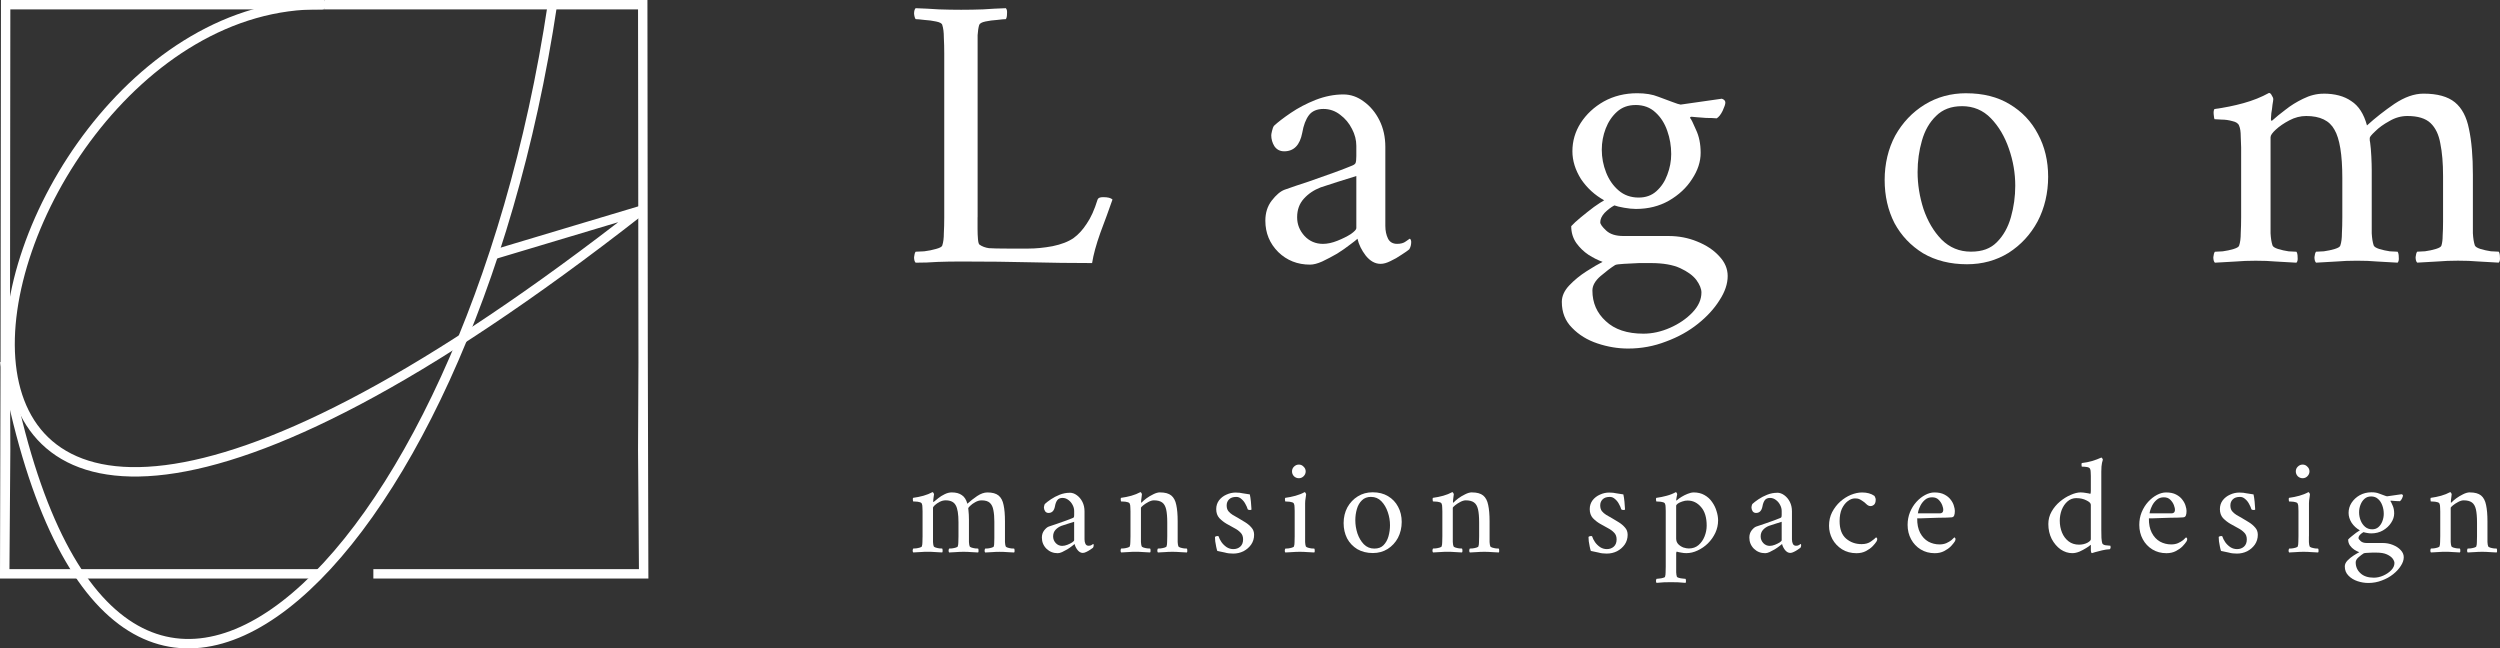 <?xml version="1.0" encoding="UTF-8"?>
<svg id="_レイヤー_2" data-name="レイヤー 2" xmlns="http://www.w3.org/2000/svg" viewBox="0 0 931.22 241.5">
  <rect x="0" y="0" width="931.22" height="241.5" fill="#333333" stroke="none"/>
  <defs>
    <style>
      .cls-1, .cls-2 {
        fill: #fff;
      }

      .cls-2 {
        fill-rule: evenodd;
      }
    </style>
  </defs>
  <g id="_レイヤー_1-2" data-name="レイヤー 1">
    <g>
      <polygon class="cls-1" points=".36 0 .21 131.17 0 213.74 0 213.75 0 215.5 118.76 215.5 118.76 212 3.52 212 3.85 167.55 3.71 135.15 3.85 3.5 120.76 3.5 120.76 0 .36 0"/>
      <polygon class="cls-1" points="120.76 0 120.76 3.5 237.66 3.5 237.81 135.15 237.66 167.55 238 212 139.07 212 139.07 215.5 241.52 215.5 241.51 213.75 241.51 213.74 241.3 131.17 241.16 0 120.76 0"/>
      <path class="cls-2" d="M44.21,232.48C25.22,218.26,9.59,186.84,.04,134.92l3.44-.63c9.51,51.75,24.95,82.01,42.83,95.4,8.88,6.65,18.38,9.15,28.2,8.08,9.87-1.08,20.19-5.79,30.59-13.83,20.82-16.09,41.61-45.23,59.18-83.68,17.56-38.41,31.85-85.98,39.75-138.75l3.46,.52c-7.95,53.07-22.32,100.95-40.03,139.69-17.69,38.7-38.77,68.42-60.22,85-10.74,8.3-21.65,13.37-32.34,14.54-10.74,1.18-21.12-1.6-30.68-8.76"/>
      <path class="cls-2" d="M32.73,48.04C53.97,20.54,84.77-.54,119.84,.01c.97,.01,1.74,.81,1.72,1.78-.01,.97-.81,1.74-1.78,1.72-33.57-.53-63.44,19.68-84.28,46.67C14.65,77.19,3.14,110.59,5.92,135.85c1.39,12.58,6.29,23.01,15.19,29.74,8.9,6.74,22.09,10,40.46,7.66,35.72-4.54,90.32-30.14,168.71-90.49l-45.04,13.5c-.93,.28-1.9-.25-2.18-1.17-.28-.93,.25-1.9,1.17-2.18l54.02-16.19,1.58,3.05c-82.46,64.55-140,92.15-177.82,96.96-18.96,2.41-33.16-.88-43.01-8.34-9.86-7.46-15.1-18.89-16.56-32.15C-.47,109.8,11.51,75.52,32.73,48.04"/>
      <path class="cls-1" d="M865.46,34.88c4.28,0,7.74,.93,10.37,2.78,2.73,1.75,4.68,4.77,5.84,9.06,3.11-2.83,6.52-5.5,10.23-8.04,3.8-2.53,7.4-3.8,10.81-3.8,5.16,0,9.06,1.07,11.69,3.21,2.63,2.14,4.38,5.46,5.26,9.93,.97,4.48,1.46,10.18,1.46,17.09v21.77c.1,1.85,.34,3.36,.73,4.53,.19,.49,.88,.93,2.04,1.31,1.27,.39,2.58,.68,3.94,.88,1.36,.1,2.34,.15,2.92,.15,.29,.39,.44,1.07,.44,2.04,.1,.97-.05,1.66-.44,2.04-2.92-.2-5.51-.34-7.74-.44-2.14-.2-4.63-.29-7.45-.29s-5.21,.1-7.45,.29c-2.24,.1-4.82,.24-7.74,.44-.39-.39-.59-1.07-.59-2.04,.1-.97,.29-1.66,.59-2.04,.58,0,1.56-.05,2.92-.15,1.46-.2,2.82-.49,4.09-.88,1.27-.39,1.95-.83,2.04-1.31,.29-.97,.44-2.19,.44-3.65,.1-1.56,.15-3.26,.15-5.11v-17.09c0-4.77-.34-8.81-1.02-12.12-.58-3.31-1.8-5.84-3.65-7.6-1.85-1.75-4.72-2.63-8.62-2.63-2.34,0-4.58,.63-6.72,1.9-2.15,1.17-3.9,2.43-5.26,3.8-1.36,1.26-2.04,2.1-2.04,2.48v.88c.1,.39,.15,.68,.15,.88,.19,1.36,.34,3.07,.44,5.11,.1,2.04,.15,3.75,.15,5.11v23.52c.1,1.85,.34,3.36,.73,4.53,.19,.49,.88,.93,2.04,1.31,1.27,.39,2.58,.68,3.94,.88,1.36,.1,2.34,.15,2.92,.15,.29,.39,.44,1.07,.44,2.04,.1,.97-.05,1.66-.44,2.04-2.92-.2-5.5-.34-7.74-.44-2.14-.2-4.63-.29-7.45-.29s-5.21,.1-7.45,.29c-2.24,.1-4.82,.24-7.74,.44-.39-.39-.59-1.07-.59-2.04,.1-.97,.29-1.66,.59-2.04,.58,0,1.56-.05,2.92-.15,1.46-.2,2.82-.49,4.09-.88,1.27-.39,1.95-.83,2.05-1.31,.39-1.17,.58-2.68,.58-4.53,.1-1.85,.15-3.85,.15-5.99v-14.61c0-8.67-.98-14.66-2.92-17.97-1.85-3.41-5.36-5.11-10.52-5.11-2.15,0-4.24,.53-6.28,1.61-2.04,1.07-3.75,2.24-5.11,3.51-1.27,1.17-1.9,2.09-1.9,2.78v35.79c.1,1.85,.34,3.36,.73,4.53,.19,.49,.88,.93,2.05,1.31,1.26,.39,2.58,.68,3.94,.88,1.36,.1,2.34,.15,2.92,.15,.29,.39,.44,1.07,.44,2.04,.1,.97-.05,1.66-.44,2.04-2.92-.2-5.51-.34-7.74-.44-2.14-.2-4.63-.29-7.45-.29s-5.21,.1-7.45,.29c-2.24,.1-4.82,.24-7.74,.44-.39-.39-.58-1.07-.58-2.04,.1-.97,.29-1.66,.58-2.04,.58,0,1.56-.05,2.92-.15,1.46-.2,2.82-.49,4.09-.88,1.27-.39,1.95-.83,2.04-1.31,.39-1.17,.58-2.68,.58-4.53,.1-1.85,.15-3.85,.15-5.99v-26c0-.97-.05-2.34-.15-4.09,0-1.75-.2-3.07-.58-3.94-.29-.88-1.12-1.46-2.48-1.75-1.36-.39-2.73-.58-4.09-.58-1.36-.1-2.24-.15-2.63-.15-.1-.2-.2-.78-.29-1.75-.1-.97,0-1.66,.29-2.04,3.7-.49,7.3-1.22,10.81-2.19,3.51-.97,6.67-2.24,9.49-3.8,.39,0,.73,.29,1.02,.88,.39,.58,.58,1.07,.58,1.46,0,.29-.1,.97-.29,2.04-.1,1.07-.24,2.14-.44,3.21-.1,1.07-.15,1.8-.15,2.19s.1,.58,.29,.58c.1,0,.24-.1,.44-.29,1.17-1.07,2.73-2.34,4.67-3.8,1.95-1.56,4.14-2.92,6.57-4.09,2.53-1.26,5.06-1.9,7.6-1.9"/>
      <path class="cls-1" d="M732.38,34.74c6.33,0,11.74,1.37,16.21,4.09,4.58,2.73,8.08,6.43,10.52,11.1,2.53,4.67,3.8,9.98,3.8,15.92s-1.32,11.69-3.94,16.65c-2.63,4.87-6.23,8.76-10.81,11.69-4.58,2.82-9.74,4.24-15.48,4.24-6.23,0-11.69-1.36-16.36-4.09-4.58-2.82-8.13-6.57-10.66-11.25-2.43-4.77-3.65-10.13-3.65-16.07s1.32-11.64,3.94-16.51c2.73-4.87,6.38-8.71,10.96-11.54,4.58-2.82,9.74-4.24,15.49-4.24m-1.61,4.82c-3.99,0-7.21,1.22-9.64,3.65-2.43,2.34-4.19,5.4-5.26,9.2-1.07,3.7-1.61,7.6-1.61,11.69,0,4.58,.73,9.16,2.19,13.73,1.56,4.58,3.8,8.38,6.72,11.39,3.02,3.02,6.67,4.53,10.96,4.53s7.3-1.17,9.64-3.51c2.44-2.43,4.19-5.55,5.26-9.35,1.07-3.8,1.61-7.69,1.61-11.69,0-4.67-.78-9.25-2.34-13.73-1.56-4.57-3.8-8.37-6.72-11.39-2.92-3.02-6.52-4.53-10.81-4.53"/>
      <path class="cls-1" d="M621.49,87.91c3.8,0,7.35,.68,10.66,2.04,3.41,1.37,6.13,3.17,8.18,5.41,2.14,2.24,3.21,4.72,3.21,7.45,0,2.92-1.02,5.94-3.07,9.06-1.95,3.12-4.62,6.04-8.03,8.76-3.41,2.73-7.35,4.92-11.83,6.57-4.48,1.75-9.2,2.63-14.17,2.63-3.8,0-7.6-.63-11.39-1.9-3.8-1.26-6.96-3.21-9.49-5.84-2.53-2.53-3.8-5.74-3.8-9.64,0-2.14,.93-4.19,2.77-6.14,1.85-1.95,3.99-3.7,6.43-5.26,2.43-1.56,4.43-2.73,5.99-3.51-1.66-.58-3.41-1.46-5.26-2.63-1.75-1.17-3.26-2.63-4.53-4.38-1.27-1.85-1.9-3.94-1.9-6.28,.88-.97,2.09-2.09,3.65-3.36,1.66-1.36,3.26-2.63,4.82-3.8,1.66-1.17,2.92-1.99,3.8-2.48-3.51-1.95-6.38-4.58-8.62-7.89-2.14-3.41-3.21-6.87-3.21-10.37,0-3.8,1.02-7.3,3.07-10.52,2.14-3.31,5.02-5.99,8.62-8.03,3.7-2.04,7.84-3.07,12.42-3.07,3.12,0,5.75,.44,7.89,1.31,2.14,.78,3.85,1.41,5.11,1.9,1.36,.49,2.04,.73,2.04,.73,.1,0,.49,.1,1.17,.29l15.34-2.19c.88,.29,1.31,.78,1.31,1.46,0,.58-.34,1.61-1.02,3.07-.68,1.37-1.41,2.29-2.19,2.78-1.17-.1-2.48-.15-3.94-.15-1.46-.1-2.73-.19-3.8-.29-1.07-.1-1.61-.15-1.61-.15-.39,0-.58,.15-.58,.44,.39,.39,1.12,1.85,2.19,4.38,1.17,2.44,1.75,5.31,1.75,8.62s-1.07,6.57-3.21,9.79c-2.04,3.21-4.92,5.89-8.62,8.04-3.6,2.04-7.69,3.07-12.27,3.07-1.27,0-2.73-.15-4.38-.44-1.66-.29-2.87-.58-3.65-.88-1.27,.68-2.48,1.61-3.65,2.78-1.07,1.17-1.61,2.34-1.61,3.51,0,.68,.73,1.71,2.19,3.07,1.46,1.37,3.6,2.04,6.43,2.04h16.8Zm-6.57,10.08h-4.38c-1.95,.1-3.85,.2-5.7,.29-1.75,.1-2.83,.24-3.21,.44-1.56,.98-3.36,2.34-5.41,4.09-2.04,1.75-3.07,3.56-3.07,5.41,0,4.58,1.66,8.38,4.97,11.39,3.31,3.12,7.99,4.68,14.02,4.68,3.31,0,6.62-.73,9.93-2.19,3.31-1.46,6.09-3.36,8.33-5.7,2.24-2.34,3.36-4.82,3.36-7.45,0-1.36-.63-2.92-1.9-4.68-1.26-1.65-3.26-3.11-5.99-4.38-2.73-1.26-6.38-1.9-10.96-1.9m-5.7-58.87c-2.73,0-5.02,.83-6.87,2.48-1.85,1.66-3.26,3.75-4.24,6.28-.97,2.53-1.46,5.16-1.46,7.89,0,2.92,.54,5.75,1.61,8.47,1.07,2.73,2.63,4.97,4.68,6.72,2.04,1.75,4.53,2.63,7.45,2.63,2.63,0,4.82-.78,6.57-2.34,1.85-1.65,3.21-3.7,4.09-6.13,.97-2.53,1.46-5.11,1.46-7.74,0-3.02-.49-5.89-1.46-8.62-.97-2.82-2.43-5.11-4.38-6.87-1.95-1.85-4.43-2.78-7.45-2.78"/>
      <path class="cls-1" d="M500.39,35.18c2.73,0,5.26,.88,7.6,2.63,2.43,1.75,4.38,4.09,5.84,7.01,1.46,2.92,2.19,6.24,2.19,9.93v29.36c0,1.85,.34,3.46,1.02,4.82,.68,1.27,1.8,1.9,3.36,1.9,1.37,0,2.43-.29,3.21-.88,.78-.59,1.26-.92,1.46-1.02,.2,0,.34,.15,.44,.44,.1,.29,.15,.54,.15,.73,0,1.07-.24,2-.73,2.78-.58,.49-1.56,1.17-2.92,2.04-1.26,.88-2.63,1.66-4.09,2.34-1.36,.68-2.58,1.02-3.65,1.02-2.05,0-3.9-1.02-5.55-3.07-1.56-2.04-2.58-4.14-3.07-6.28-.39,.39-1.32,1.12-2.77,2.19-1.36,1.07-2.97,2.19-4.82,3.36-1.85,1.07-3.7,2.04-5.55,2.92-1.75,.78-3.26,1.17-4.53,1.17-4.67,0-8.62-1.56-11.83-4.67-3.21-3.21-4.82-7.11-4.82-11.69,0-2.92,.78-5.4,2.34-7.45,1.66-2.14,3.26-3.51,4.82-4.09,2.73-.97,5.75-2,9.06-3.07,3.41-1.17,6.57-2.29,9.49-3.36,2.92-1.07,5.06-1.9,6.43-2.48,.78-.29,1.27-.63,1.46-1.02,.19-.49,.29-1.36,.29-2.63v-3.8c0-2.14-.54-4.24-1.61-6.28-1.07-2.14-2.53-3.89-4.38-5.26-1.85-1.46-3.95-2.19-6.28-2.19s-4.24,.78-5.4,2.34c-1.17,1.56-2,3.75-2.48,6.57-.88,4.58-3.12,6.87-6.72,6.87-1.56,0-2.78-.63-3.65-1.9-.78-1.26-1.17-2.63-1.17-4.09,0-.29,.1-.83,.29-1.61,.2-.88,.44-1.51,.73-1.9,1.46-1.36,3.55-2.97,6.28-4.82,2.73-1.85,5.79-3.46,9.2-4.82,3.51-1.36,6.96-2.04,10.37-2.04m-7.6,55.66c1.66,0,3.46-.39,5.4-1.17,1.95-.78,3.6-1.61,4.97-2.48,1.36-.97,2.05-1.7,2.05-2.19v-19.43c-1.85,.58-4.19,1.31-7.01,2.19-2.83,.88-4.92,1.56-6.28,2.04-2.53,.98-4.62,2.39-6.28,4.24-1.66,1.85-2.48,4.14-2.48,6.87s.93,4.97,2.77,7.01c1.85,1.95,4.14,2.92,6.87,2.92"/>
      <path class="cls-1" d="M364.13,80.9v4.38c0,1.37,.05,2.63,.15,3.8,.1,1.17,.29,1.85,.58,2.05,.97,.68,2.14,1.12,3.51,1.31,1.46,.1,3.7,.15,6.72,.15h8.04c2.72,0,5.7-.29,8.91-.88,3.31-.68,5.94-1.7,7.89-3.07,1.75-1.26,3.36-3.02,4.82-5.26,1.56-2.24,2.92-5.26,4.09-9.06,.2-.58,.88-.88,2.04-.88,1.75,0,2.92,.29,3.51,.88-1.36,3.9-2.87,8.04-4.53,12.42-1.56,4.38-2.58,8.13-3.07,11.25-7.69,0-15.34-.1-22.93-.29-7.6-.19-16.16-.29-25.71-.29-3.31,0-6.28,.05-8.91,.15-2.63,.2-5.36,.29-8.18,.29-.39-.39-.58-1.07-.58-2.05,.1-.97,.29-1.65,.58-2.04,.58,0,1.66-.05,3.21-.15,1.56-.19,3.02-.48,4.38-.88,1.46-.39,2.24-.83,2.34-1.32,.39-1.17,.58-2.68,.58-4.53,.1-1.85,.15-3.84,.15-5.99V19.98c0-2.14-.05-4.14-.15-5.99,0-1.95-.2-3.51-.58-4.68-.1-.58-.88-1.02-2.34-1.31-1.36-.29-2.83-.49-4.38-.58-1.56-.19-2.63-.29-3.21-.29-.29-.39-.49-1.07-.58-2.04,0-.97,.2-1.65,.58-2.04,2.92,.1,5.79,.24,8.62,.44,2.82,.1,5.6,.15,8.33,.15s5.55-.05,8.18-.15c2.73-.19,5.55-.34,8.47-.44,.39,.39,.53,1.07,.44,2.04,0,.98-.15,1.66-.44,2.04-.58,0-1.66,.1-3.21,.29-1.56,.1-3.02,.29-4.38,.58-1.37,.29-2.14,.73-2.34,1.31-.29,.98-.49,2.24-.58,3.8V80.9Z"/>
      <path class="cls-1" d="M920.01,183.42c1.83,0,3.22,.38,4.15,1.14,.93,.76,1.55,1.94,1.87,3.53,.34,1.59,.52,3.61,.52,6.07v7.73c.03,.66,.12,1.19,.26,1.61,.07,.17,.31,.33,.72,.47,.45,.14,.92,.24,1.4,.31,.48,.03,.83,.05,1.04,.05,.11,.14,.15,.38,.15,.73,.04,.35-.01,.59-.15,.73-1.04-.07-1.95-.12-2.75-.15-.76-.07-1.64-.1-2.65-.1s-1.85,.03-2.65,.1c-.8,.03-1.72,.08-2.75,.15-.14-.14-.21-.38-.21-.73,.04-.35,.11-.59,.21-.73,.21,0,.55-.02,1.04-.05,.52-.07,1.01-.17,1.46-.31,.45-.14,.69-.29,.73-.47,.14-.42,.21-.95,.21-1.61,.03-.66,.05-1.37,.05-2.13v-5.09c0-2.11-.14-3.75-.41-4.93-.28-1.21-.78-2.08-1.5-2.59-.73-.52-1.75-.78-3.06-.78-.62,0-1.32,.21-2.08,.62-.72,.38-1.36,.8-1.92,1.25-.55,.45-.83,.76-.83,.93v12.71c.03,.66,.12,1.19,.26,1.61,.07,.17,.31,.33,.72,.47,.45,.14,.92,.24,1.4,.31,.49,.03,.83,.05,1.04,.05,.11,.14,.16,.38,.16,.73,.04,.35-.02,.59-.16,.73-1.04-.07-1.95-.12-2.75-.15-.76-.07-1.65-.1-2.65-.1s-1.85,.03-2.65,.1c-.79,.03-1.71,.08-2.75,.15-.14-.14-.21-.38-.21-.73,.04-.35,.11-.59,.21-.73,.21,0,.55-.02,1.04-.05,.52-.07,1-.17,1.45-.31,.45-.14,.69-.29,.73-.47,.14-.42,.21-.95,.21-1.61,.04-.66,.05-1.37,.05-2.13v-9.24c0-.34-.02-.83-.05-1.45,0-.62-.07-1.09-.21-1.4-.1-.31-.4-.52-.88-.62-.49-.14-.97-.21-1.46-.21-.48-.04-.79-.05-.93-.05-.03-.07-.07-.28-.1-.62-.04-.34,0-.59,.1-.72,1.32-.18,2.59-.43,3.84-.78,1.25-.35,2.37-.8,3.38-1.35,.14,0,.26,.1,.36,.31,.14,.21,.21,.38,.21,.52,0,.1-.04,.38-.1,.83-.04,.41-.09,.83-.16,1.24-.03,.42-.05,.69-.05,.83s.03,.21,.1,.21c.04,0,.09-.03,.16-.1,.34-.38,.9-.87,1.66-1.46,.79-.59,1.66-1.11,2.59-1.56,.93-.48,1.8-.73,2.59-.73"/>
      <path class="cls-1" d="M887.53,202.26c1.35,0,2.61,.24,3.79,.72,1.21,.49,2.18,1.12,2.91,1.92,.76,.8,1.14,1.68,1.14,2.65,0,1.04-.36,2.11-1.09,3.22-.69,1.11-1.64,2.14-2.85,3.11-1.21,.97-2.61,1.75-4.21,2.34-1.59,.62-3.27,.93-5.03,.93-1.35,0-2.7-.22-4.05-.67-1.35-.45-2.47-1.14-3.38-2.08-.9-.9-1.35-2.04-1.35-3.42,0-.76,.33-1.49,.99-2.18,.66-.69,1.42-1.31,2.28-1.87,.86-.55,1.58-.97,2.13-1.24-.59-.21-1.21-.52-1.87-.94-.62-.42-1.16-.93-1.61-1.56-.45-.66-.67-1.4-.67-2.23,.31-.35,.74-.74,1.3-1.19,.59-.49,1.16-.94,1.71-1.35,.59-.42,1.04-.71,1.35-.88-1.25-.69-2.27-1.63-3.06-2.8-.76-1.21-1.14-2.44-1.14-3.69,0-1.35,.36-2.59,1.09-3.74,.76-1.17,1.78-2.13,3.06-2.85,1.31-.72,2.78-1.09,4.41-1.09,1.11,0,2.04,.16,2.8,.47,.76,.28,1.37,.5,1.82,.67,.49,.17,.73,.26,.73,.26,.03,0,.17,.03,.42,.1l5.45-.78c.31,.1,.47,.28,.47,.52,0,.21-.12,.57-.36,1.09-.24,.49-.5,.81-.78,.99-.42-.03-.88-.05-1.4-.05-.52-.03-.97-.07-1.35-.1-.38-.03-.57-.05-.57-.05-.14,0-.21,.05-.21,.15,.14,.14,.4,.66,.78,1.56,.42,.87,.62,1.89,.62,3.06s-.38,2.34-1.14,3.48c-.73,1.14-1.75,2.09-3.06,2.85-1.28,.73-2.74,1.09-4.36,1.09-.45,0-.97-.05-1.56-.16-.59-.1-1.02-.21-1.3-.31-.45,.24-.88,.57-1.3,.98-.38,.42-.57,.83-.57,1.25,0,.24,.26,.6,.78,1.09,.52,.49,1.28,.73,2.28,.73h5.97Zm-2.33,3.58h-1.56c-.69,.03-1.37,.07-2.02,.1-.62,.03-1.01,.09-1.14,.16-.55,.34-1.2,.83-1.92,1.45-.73,.62-1.09,1.26-1.09,1.92,0,1.62,.59,2.98,1.77,4.05,1.17,1.11,2.84,1.66,4.98,1.66,1.18,0,2.35-.26,3.53-.78,1.18-.52,2.16-1.19,2.96-2.02,.8-.83,1.19-1.72,1.19-2.65,0-.48-.22-1.04-.67-1.66-.45-.59-1.16-1.11-2.13-1.56-.97-.45-2.27-.67-3.89-.67m-2.02-20.92c-.97,0-1.78,.3-2.44,.88-.66,.59-1.16,1.33-1.5,2.23-.35,.9-.52,1.83-.52,2.8,0,1.04,.19,2.04,.57,3.01,.38,.97,.93,1.76,1.66,2.39,.73,.62,1.61,.93,2.65,.93,.93,0,1.71-.28,2.33-.83,.66-.59,1.14-1.32,1.46-2.18,.34-.9,.52-1.81,.52-2.75,0-1.07-.17-2.1-.52-3.06-.35-1.01-.86-1.82-1.56-2.44-.69-.66-1.58-.99-2.65-.99"/>
      <path class="cls-1" d="M855.16,175.59c0-.69,.24-1.28,.73-1.76,.52-.52,1.12-.78,1.82-.78s1.28,.26,1.76,.78c.52,.48,.78,1.07,.78,1.76s-.26,1.3-.78,1.81c-.48,.48-1.07,.73-1.76,.73s-1.3-.24-1.82-.73c-.48-.52-.73-1.12-.73-1.81m4.88,24.18v2.13c.03,.66,.12,1.19,.26,1.61,.07,.17,.31,.33,.73,.47,.45,.14,.92,.24,1.4,.31,.48,.03,.83,.05,1.04,.05,.11,.14,.16,.38,.16,.73,.03,.34-.02,.59-.16,.72-1.04-.07-1.95-.12-2.75-.15-.76-.07-1.65-.1-2.65-.1s-1.85,.03-2.65,.1c-.8,.03-1.71,.09-2.75,.15-.14-.14-.21-.38-.21-.72,.04-.35,.11-.59,.21-.73,.21,0,.55-.02,1.04-.05,.52-.07,1-.17,1.45-.31,.45-.14,.69-.3,.73-.47,.14-.42,.21-.95,.21-1.61,.03-.66,.05-1.37,.05-2.13v-9.45c0-.35-.02-.8-.05-1.35,0-.56-.07-.99-.21-1.3-.1-.31-.4-.52-.88-.62-.48-.14-.97-.21-1.45-.21-.48-.03-.8-.05-.93-.05-.04-.07-.07-.28-.1-.62-.04-.35,0-.59,.1-.73,1.32-.17,2.59-.43,3.84-.78,1.24-.34,2.37-.79,3.38-1.35,.14,0,.26,.1,.36,.31,.14,.21,.21,.38,.21,.52,0,.1-.04,.4-.1,.88-.07,.49-.14,.97-.21,1.45-.04,.49-.05,.81-.05,.99v12.3Z"/>
      <path class="cls-1" d="M834.22,183.48c1,0,1.83,.09,2.49,.26,.69,.14,1.59,.28,2.7,.42,.17,.76,.31,1.66,.41,2.7,.11,1,.17,1.95,.21,2.85,0,.17-.17,.26-.52,.26-.14,0-.29-.02-.47-.05-.14-.03-.28-.1-.41-.21-.18-.62-.47-1.3-.88-2.02-.38-.73-.86-1.33-1.46-1.82-.55-.52-1.19-.78-1.92-.78-1.21,0-2.11,.31-2.7,.93-.59,.59-.88,1.33-.88,2.23s.21,1.58,.62,2.13c.42,.52,.95,.98,1.61,1.4,.69,.38,1.42,.8,2.18,1.25,.76,.45,1.59,.95,2.49,1.5,.9,.55,1.68,1.21,2.33,1.97,.66,.72,.99,1.62,.99,2.7,0,1.35-.37,2.56-1.09,3.63-.73,1.04-1.68,1.87-2.85,2.49-1.18,.59-2.46,.88-3.84,.88-1.18,0-2.18-.12-3.01-.37-.83-.21-1.8-.42-2.91-.62-.14-.38-.28-.9-.41-1.56-.14-.66-.26-1.33-.36-2.02-.07-.69-.1-1.24-.1-1.66,.28-.21,.59-.31,.93-.31,.17,0,.31,.03,.41,.1,.21,.69,.57,1.42,1.09,2.18,.52,.73,1.16,1.35,1.92,1.87,.76,.48,1.59,.72,2.49,.72,1.04,0,1.9-.31,2.59-.93,.69-.62,1.04-1.52,1.04-2.7,0-1.04-.31-1.87-.93-2.49-.63-.66-1.4-1.23-2.34-1.71-.93-.52-1.9-1.06-2.91-1.61-1-.59-1.9-1.3-2.7-2.13-.76-.86-1.14-1.97-1.14-3.32,0-1.24,.34-2.33,1.04-3.27,.73-.94,1.64-1.65,2.75-2.13,1.11-.52,2.28-.78,3.53-.78"/>
      <path class="cls-1" d="M800.44,193.08c-.04,2.14,.33,3.94,1.09,5.4,.76,1.45,1.78,2.54,3.06,3.27,1.28,.69,2.66,1.04,4.15,1.04,.93,0,1.78-.15,2.54-.47,.76-.34,1.4-.73,1.92-1.14,.52-.45,.88-.79,1.09-1.04,.03,0,.1,.07,.21,.21,.14,.1,.21,.26,.21,.47,0,.28-.1,.59-.31,.93-.31,.48-.79,1.07-1.45,1.77-.66,.66-1.49,1.24-2.49,1.76-1,.52-2.16,.78-3.48,.78-1.97,0-3.72-.47-5.24-1.4-1.52-.93-2.72-2.2-3.58-3.79-.86-1.59-1.3-3.37-1.3-5.35,0-1.69,.29-3.27,.88-4.72,.62-1.49,1.42-2.77,2.39-3.84,1.01-1.11,2.1-1.97,3.27-2.59,1.18-.62,2.32-.94,3.43-.94,1.52,0,2.77,.26,3.74,.78,1,.52,1.78,1.16,2.33,1.92,.59,.76,.99,1.52,1.2,2.28,.24,.76,.36,1.4,.36,1.92,0,.72-.09,1.3-.26,1.71s-.5,.64-.98,.67c-.31,.03-.93,.07-1.87,.1-.9,0-1.94,.02-3.11,.05-1.17,.03-2.33,.07-3.48,.11-1.14,.03-2.11,.07-2.91,.1h-1.4Zm.26-1.87h8.25c.31,0,.57-.09,.78-.26,.24-.17,.38-.49,.42-.94,.03-.41-.09-1-.37-1.76-.27-.76-.72-1.45-1.35-2.08-.59-.62-1.4-.93-2.44-.93s-1.95,.31-2.64,.93c-.69,.59-1.25,1.28-1.66,2.08-.38,.76-.66,1.45-.83,2.08-.14,.59-.19,.88-.15,.88"/>
      <path class="cls-1" d="M775.08,183.42c.56,0,1.21,.07,1.97,.21,.76,.1,1.27,.21,1.5,.31,.18,0,.26-.35,.26-1.04v-5.55c0-.38-.02-.83-.05-1.35,0-.55-.07-.99-.21-1.3-.14-.38-.52-.62-1.14-.73-.62-.11-1.28-.15-1.97-.15-.03,0-.07-.21-.11-.62,0-.45,.05-.69,.16-.73,1.28-.14,2.53-.38,3.74-.73,1.25-.38,2.41-.81,3.48-1.3,.14,0,.26,.1,.36,.31,.14,.17,.21,.34,.21,.52,0,0-.1,.38-.31,1.14-.17,.76-.26,1.85-.26,3.27v21.7c0,.97,.02,1.95,.05,2.96,.07,.97,.18,1.65,.31,2.03,.17,.38,.57,.62,1.2,.73,.66,.07,1.16,.12,1.51,.15h.26c.07,.03,.1,.14,.1,.31,.04,.14,.05,.24,.05,.31,0,.03-.03,.17-.11,.41-.04,.21-.12,.31-.26,.31-.86,.03-1.81,.17-2.85,.42-1,.24-1.87,.47-2.6,.67-.72,.24-1.11,.36-1.14,.36-.14,0-.24-.12-.31-.36-.07-.24-.1-.45-.1-.62v-1.76c0-.31-.05-.42-.16-.31-.24,.28-.76,.66-1.56,1.14-.76,.49-1.61,.93-2.54,1.35-.93,.38-1.82,.57-2.65,.57-1.52,0-2.98-.47-4.36-1.4-1.35-.97-2.45-2.27-3.32-3.9-.83-1.66-1.25-3.51-1.25-5.55,0-1.66,.4-3.2,1.2-4.62,.83-1.46,1.87-2.7,3.11-3.74,1.28-1.07,2.61-1.9,4-2.49,1.38-.62,2.64-.94,3.79-.94m-1.66,2.13c-1.28,0-2.39,.42-3.32,1.25-.9,.79-1.61,1.83-2.13,3.11-.48,1.28-.73,2.63-.73,4.05,0,1.59,.28,3.06,.83,4.41,.55,1.35,1.37,2.44,2.44,3.27,1.07,.83,2.37,1.25,3.89,1.25,1.14,0,2.16-.23,3.06-.67,.9-.49,1.35-.94,1.35-1.35v-12.82c0-.59-.55-1.14-1.66-1.66-1.07-.56-2.32-.83-3.74-.83"/>
      <path class="cls-1" d="M714.14,193.08c-.04,2.14,.33,3.94,1.09,5.4,.76,1.45,1.78,2.54,3.06,3.27,1.28,.69,2.66,1.04,4.15,1.04,.93,0,1.78-.15,2.54-.47,.76-.34,1.4-.73,1.92-1.14,.52-.45,.88-.79,1.09-1.04,.03,0,.1,.07,.21,.21,.14,.1,.21,.26,.21,.47,0,.28-.1,.59-.31,.93-.31,.48-.79,1.07-1.45,1.77-.66,.66-1.49,1.24-2.49,1.76-1,.52-2.16,.78-3.48,.78-1.97,0-3.72-.47-5.24-1.4-1.52-.93-2.72-2.2-3.58-3.79-.86-1.59-1.3-3.37-1.3-5.35,0-1.69,.3-3.27,.88-4.72,.62-1.49,1.42-2.77,2.39-3.84,1.01-1.11,2.09-1.97,3.27-2.59,1.18-.62,2.32-.94,3.43-.94,1.52,0,2.77,.26,3.74,.78,1,.52,1.78,1.16,2.34,1.92,.59,.76,.99,1.52,1.19,2.28,.24,.76,.36,1.4,.36,1.92,0,.72-.09,1.3-.26,1.71s-.5,.64-.99,.67c-.31,.03-.93,.07-1.87,.1-.9,0-1.94,.02-3.12,.05-1.17,.03-2.33,.07-3.48,.11-1.14,.03-2.11,.07-2.91,.1h-1.4Zm.26-1.87h8.25c.31,0,.57-.09,.78-.26,.24-.17,.38-.49,.42-.94,.03-.41-.09-1-.37-1.76-.28-.76-.72-1.45-1.35-2.08-.59-.62-1.4-.93-2.44-.93s-1.95,.31-2.65,.93c-.69,.59-1.24,1.28-1.66,2.08-.38,.76-.66,1.45-.83,2.08-.14,.59-.19,.88-.16,.88"/>
      <path class="cls-1" d="M698.68,186.07c0,.9-.21,1.54-.62,1.92-.42,.35-.85,.52-1.3,.52-.55,0-1.07-.24-1.56-.73-.48-.49-.95-.87-1.4-1.14-.55-.38-1-.64-1.35-.78-.35-.14-.85-.21-1.51-.21-.9,0-1.8,.34-2.7,1.04-.86,.66-1.59,1.61-2.18,2.85-.55,1.24-.83,2.77-.83,4.57,0,2.94,.8,5.1,2.39,6.49,1.59,1.38,3.53,2.08,5.81,2.08,1.42,0,2.58-.33,3.48-.99,.93-.66,1.58-1.18,1.92-1.56,.03,0,.1,.07,.21,.21,.14,.1,.21,.26,.21,.47,0,.28-.11,.59-.31,.94-.31,.48-.79,1.07-1.45,1.76-.66,.66-1.49,1.25-2.49,1.77-1,.52-2.16,.78-3.48,.78-2.04,0-3.84-.49-5.4-1.45-1.52-.97-2.71-2.23-3.58-3.79-.83-1.56-1.25-3.22-1.25-4.98,0-1.87,.38-3.55,1.14-5.04,.8-1.52,1.8-2.84,3.01-3.94,1.25-1.11,2.58-1.95,4-2.54,1.46-.59,2.84-.88,4.15-.88,1.87,0,3.39,.42,4.57,1.25,.1,.1,.21,.29,.31,.57,.14,.28,.21,.55,.21,.83"/>
      <path class="cls-1" d="M661.92,183.53c.97,0,1.87,.31,2.7,.93,.86,.62,1.56,1.46,2.08,2.49,.52,1.04,.78,2.21,.78,3.53v10.43c0,.66,.12,1.23,.36,1.71,.24,.45,.64,.67,1.2,.67,.48,0,.86-.1,1.14-.31,.28-.21,.45-.33,.52-.36,.07,0,.12,.05,.16,.16,.03,.1,.05,.19,.05,.26,0,.38-.09,.71-.26,.99-.21,.17-.55,.42-1.04,.73-.45,.31-.93,.59-1.45,.83-.48,.24-.92,.37-1.3,.37-.73,0-1.38-.37-1.97-1.09-.55-.73-.92-1.47-1.09-2.23-.14,.14-.47,.4-.99,.78-.48,.38-1.05,.78-1.71,1.19-.66,.38-1.32,.73-1.97,1.04-.62,.28-1.16,.41-1.61,.41-1.66,0-3.06-.55-4.2-1.66-1.14-1.14-1.71-2.53-1.71-4.15,0-1.04,.28-1.92,.83-2.65,.59-.76,1.16-1.25,1.71-1.45,.97-.35,2.04-.71,3.22-1.09,1.21-.41,2.34-.81,3.38-1.19,1.04-.38,1.8-.67,2.28-.88,.28-.1,.45-.22,.52-.36,.07-.17,.11-.49,.11-.93v-1.35c0-.76-.19-1.51-.57-2.23-.38-.76-.9-1.39-1.56-1.87-.66-.52-1.4-.78-2.23-.78s-1.51,.28-1.92,.83c-.41,.56-.71,1.33-.88,2.33-.31,1.63-1.11,2.44-2.39,2.44-.55,0-.99-.22-1.3-.67-.28-.45-.41-.93-.41-1.45,0-.1,.03-.29,.1-.57,.07-.31,.16-.54,.26-.67,.52-.49,1.26-1.06,2.23-1.72,.97-.66,2.06-1.23,3.27-1.71,1.24-.49,2.48-.72,3.68-.72m-2.7,19.77c.59,0,1.23-.14,1.92-.41,.69-.28,1.28-.57,1.77-.88,.48-.35,.73-.61,.73-.78v-6.9c-.66,.21-1.49,.46-2.49,.78-1.01,.31-1.75,.55-2.23,.73-.9,.34-1.64,.85-2.23,1.5-.59,.66-.88,1.47-.88,2.44s.33,1.76,.99,2.49c.66,.69,1.47,1.04,2.44,1.04"/>
      <path class="cls-1" d="M630.84,183.42c1.56,0,2.91,.33,4.05,.98,1.18,.66,2.13,1.52,2.85,2.6,.76,1.07,1.32,2.21,1.66,3.42,.38,1.18,.57,2.32,.57,3.42,0,1.63-.35,3.19-1.04,4.67-.69,1.45-1.61,2.75-2.75,3.89-1.14,1.11-2.42,1.99-3.84,2.65-1.39,.66-2.78,.99-4.2,.99-.66,0-1.32-.07-1.97-.21-.66-.1-1.2-.22-1.61-.36,0,0-.03,.05-.1,.16-.07,.14-.1,.31-.1,.52v7.01c.03,.69,.12,1.25,.26,1.66,.07,.17,.31,.31,.73,.42,.45,.14,.92,.22,1.4,.26,.52,.07,.88,.11,1.09,.11,.11,.14,.16,.38,.16,.72,.04,.38-.02,.64-.16,.78-1.04-.07-1.95-.14-2.75-.21-.79-.03-1.69-.05-2.7-.05s-1.85,.02-2.65,.05c-.76,.07-1.66,.14-2.7,.21-.14-.14-.21-.4-.21-.78,.04-.34,.11-.59,.21-.72,.21,0,.55-.04,1.04-.11,.48-.03,.95-.12,1.4-.26,.45-.1,.69-.24,.73-.42,.14-.41,.21-.97,.21-1.66,.03-.66,.05-1.37,.05-2.13v-20.71c0-.35-.02-.8-.05-1.35,0-.56-.07-.99-.21-1.3-.1-.31-.4-.52-.88-.62-.48-.14-.97-.21-1.45-.21-.48-.03-.8-.05-.93-.05-.03-.07-.07-.27-.11-.62-.03-.35,0-.59,.11-.72,1.31-.18,2.59-.43,3.84-.78,1.28-.34,2.42-.79,3.42-1.35,.14,0,.26,.1,.36,.31,.11,.21,.16,.38,.16,.52-.03,.18-.1,.52-.21,1.04-.1,.49-.16,.83-.16,1.04,0,.14,.03,.21,.1,.21,.04,0,.08-.03,.16-.1,.41-.38,.99-.8,1.71-1.25,.73-.45,1.49-.83,2.28-1.14,.83-.35,1.58-.52,2.23-.52m-2.18,3.01c-.69,0-1.37,.12-2.03,.36-.66,.21-1.21,.47-1.66,.78-.42,.31-.62,.59-.62,.83v12.15c0,.87,.26,1.58,.78,2.13,.55,.56,1.19,.97,1.92,1.25,.76,.24,1.43,.36,2.03,.36,1.42,0,2.61-.42,3.58-1.24,1-.86,1.76-1.95,2.28-3.27,.52-1.32,.78-2.65,.78-4,0-3.01-.69-5.31-2.08-6.9-1.38-1.63-3.04-2.44-4.98-2.44"/>
      <path class="cls-1" d="M599.49,183.48c1,0,1.83,.09,2.49,.26,.69,.14,1.59,.28,2.7,.42,.17,.76,.31,1.66,.41,2.7,.11,1,.18,1.95,.21,2.85,0,.17-.17,.26-.52,.26-.14,0-.29-.02-.47-.05-.14-.03-.28-.1-.41-.21-.17-.62-.47-1.3-.88-2.02-.38-.73-.87-1.33-1.46-1.82-.55-.52-1.19-.78-1.92-.78-1.21,0-2.11,.31-2.7,.93-.59,.59-.88,1.33-.88,2.23s.21,1.58,.62,2.13c.41,.52,.95,.98,1.61,1.4,.69,.38,1.42,.8,2.18,1.25,.76,.45,1.59,.95,2.49,1.5,.9,.55,1.68,1.21,2.33,1.97,.66,.72,.99,1.62,.99,2.7,0,1.35-.36,2.56-1.09,3.63-.73,1.04-1.68,1.87-2.86,2.49-1.18,.59-2.46,.88-3.84,.88-1.17,0-2.18-.12-3.01-.37-.83-.21-1.8-.42-2.91-.62-.14-.38-.27-.9-.41-1.56-.14-.66-.26-1.33-.36-2.02-.07-.69-.1-1.24-.1-1.66,.28-.21,.59-.31,.93-.31,.17,0,.31,.03,.41,.1,.21,.69,.57,1.42,1.09,2.18,.52,.73,1.16,1.35,1.92,1.87,.76,.48,1.59,.72,2.49,.72,1.04,0,1.9-.31,2.59-.93,.69-.62,1.04-1.52,1.04-2.7,0-1.04-.31-1.87-.93-2.49-.62-.66-1.4-1.23-2.34-1.71-.93-.52-1.9-1.06-2.9-1.61-1.01-.59-1.9-1.3-2.7-2.13-.76-.86-1.14-1.97-1.14-3.32,0-1.24,.35-2.33,1.04-3.27,.73-.94,1.65-1.65,2.75-2.13,1.11-.52,2.28-.78,3.53-.78"/>
      <path class="cls-1" d="M548.31,183.42c1.83,0,3.22,.38,4.15,1.14,.93,.76,1.56,1.94,1.87,3.53,.35,1.59,.52,3.61,.52,6.07v7.73c.04,.66,.12,1.19,.26,1.61,.07,.17,.31,.33,.73,.47,.45,.14,.91,.24,1.4,.31,.48,.03,.83,.05,1.04,.05,.1,.14,.15,.38,.15,.73,.04,.35-.02,.59-.15,.73-1.04-.07-1.96-.12-2.75-.15-.76-.07-1.64-.1-2.65-.1s-1.85,.03-2.65,.1c-.79,.03-1.71,.08-2.75,.15-.14-.14-.21-.38-.21-.73,.03-.35,.1-.59,.21-.73,.21,0,.55-.02,1.04-.05,.52-.07,1-.17,1.45-.31,.45-.14,.69-.29,.73-.47,.14-.42,.21-.95,.21-1.61,.03-.66,.05-1.37,.05-2.13v-5.09c0-2.11-.14-3.75-.41-4.93-.28-1.21-.78-2.08-1.51-2.59-.73-.52-1.75-.78-3.06-.78-.62,0-1.32,.21-2.08,.62-.73,.38-1.37,.8-1.92,1.25-.55,.45-.83,.76-.83,.93v12.71c.03,.66,.12,1.19,.26,1.61,.07,.17,.31,.33,.73,.47,.45,.14,.92,.24,1.4,.31,.48,.03,.83,.05,1.04,.05,.1,.14,.16,.38,.16,.73,.03,.35-.02,.59-.16,.73-1.04-.07-1.95-.12-2.75-.15-.76-.07-1.64-.1-2.65-.1s-1.85,.03-2.65,.1c-.79,.03-1.71,.08-2.75,.15-.14-.14-.21-.38-.21-.73,.04-.35,.1-.59,.21-.73,.21,0,.55-.02,1.04-.05,.52-.07,1.01-.17,1.46-.31,.45-.14,.69-.29,.72-.47,.14-.42,.21-.95,.21-1.61,.03-.66,.05-1.37,.05-2.13v-9.24c0-.34-.02-.83-.05-1.45,0-.62-.07-1.09-.21-1.4-.1-.31-.4-.52-.88-.62-.48-.14-.97-.21-1.45-.21-.48-.04-.8-.05-.93-.05-.04-.07-.07-.28-.1-.62-.04-.34,0-.59,.1-.72,1.32-.18,2.59-.43,3.84-.78,1.24-.35,2.37-.8,3.37-1.35,.14,0,.26,.1,.36,.31,.14,.21,.21,.38,.21,.52,0,.1-.04,.38-.11,.83-.03,.41-.08,.83-.15,1.24-.04,.42-.05,.69-.05,.83s.03,.21,.1,.21c.04,0,.09-.03,.16-.1,.34-.38,.9-.87,1.66-1.46,.8-.59,1.66-1.11,2.6-1.56,.93-.48,1.8-.73,2.59-.73"/>
      <path class="cls-1" d="M511.27,183.37c2.25,0,4.17,.48,5.76,1.45,1.63,.97,2.87,2.28,3.74,3.94,.9,1.66,1.35,3.55,1.35,5.66s-.47,4.15-1.4,5.92c-.93,1.73-2.21,3.11-3.84,4.15-1.62,1.01-3.46,1.51-5.5,1.51-2.21,0-4.15-.49-5.81-1.45-1.63-1-2.89-2.33-3.79-4-.86-1.69-1.3-3.6-1.3-5.71s.47-4.13,1.4-5.86c.97-1.73,2.27-3.1,3.89-4.1,1.62-1.01,3.46-1.51,5.5-1.51m-.57,1.71c-1.42,0-2.56,.43-3.42,1.3-.86,.83-1.49,1.92-1.87,3.27-.38,1.31-.57,2.7-.57,4.15,0,1.63,.26,3.25,.78,4.88,.56,1.62,1.35,2.97,2.39,4.05,1.08,1.08,2.37,1.61,3.89,1.61s2.59-.41,3.42-1.24c.86-.87,1.49-1.97,1.87-3.32,.38-1.35,.57-2.74,.57-4.15,0-1.66-.28-3.29-.83-4.88-.55-1.63-1.35-2.98-2.39-4.05-1.04-1.07-2.32-1.61-3.84-1.61"/>
      <path class="cls-1" d="M481.26,175.59c0-.69,.24-1.28,.73-1.76,.52-.52,1.12-.78,1.82-.78s1.28,.26,1.76,.78c.52,.48,.78,1.07,.78,1.76s-.26,1.3-.78,1.81c-.49,.48-1.07,.73-1.76,.73s-1.3-.24-1.82-.73c-.49-.52-.73-1.12-.73-1.81m4.88,24.18v2.13c.03,.66,.12,1.19,.26,1.61,.07,.17,.31,.33,.73,.47,.45,.14,.92,.24,1.4,.31,.48,.03,.83,.05,1.04,.05,.1,.14,.15,.38,.15,.73,.04,.34-.02,.59-.15,.72-1.04-.07-1.95-.12-2.75-.15-.76-.07-1.64-.1-2.65-.1s-1.85,.03-2.65,.1c-.79,.03-1.71,.09-2.75,.15-.14-.14-.21-.38-.21-.72,.04-.35,.1-.59,.21-.73,.21,0,.55-.02,1.04-.05,.52-.07,1-.17,1.45-.31,.45-.14,.69-.3,.73-.47,.14-.42,.21-.95,.21-1.61,.03-.66,.05-1.37,.05-2.13v-9.45c0-.35-.02-.8-.05-1.35,0-.56-.07-.99-.21-1.3-.1-.31-.4-.52-.88-.62-.48-.14-.97-.21-1.45-.21-.48-.03-.8-.05-.93-.05-.04-.07-.07-.28-.1-.62-.03-.35,0-.59,.1-.73,1.32-.17,2.59-.43,3.84-.78,1.24-.34,2.37-.79,3.37-1.35,.14,0,.26,.1,.36,.31,.14,.21,.21,.38,.21,.52,0,.1-.04,.4-.11,.88s-.14,.97-.21,1.45c-.04,.49-.05,.81-.05,.99v12.3Z"/>
      <path class="cls-1" d="M460.35,183.48c1,0,1.83,.09,2.49,.26,.69,.14,1.59,.28,2.7,.42,.17,.76,.31,1.66,.41,2.7,.11,1,.18,1.95,.21,2.85,0,.17-.17,.26-.52,.26-.14,0-.29-.02-.47-.05-.14-.03-.28-.1-.41-.21-.17-.62-.47-1.3-.88-2.02-.38-.73-.87-1.33-1.46-1.82-.55-.52-1.19-.78-1.92-.78-1.21,0-2.11,.31-2.7,.93-.59,.59-.88,1.33-.88,2.23s.21,1.58,.62,2.13c.41,.52,.95,.98,1.61,1.4,.69,.38,1.42,.8,2.18,1.25,.76,.45,1.59,.95,2.49,1.5,.9,.55,1.68,1.21,2.33,1.97,.66,.72,.99,1.62,.99,2.7,0,1.35-.36,2.56-1.09,3.63-.73,1.04-1.68,1.87-2.86,2.49-1.18,.59-2.46,.88-3.84,.88-1.17,0-2.18-.12-3.01-.37-.83-.21-1.8-.42-2.91-.62-.14-.38-.28-.9-.41-1.56-.14-.66-.26-1.33-.36-2.02-.07-.69-.1-1.24-.1-1.66,.28-.21,.59-.31,.93-.31,.17,0,.31,.03,.42,.1,.21,.69,.57,1.42,1.09,2.18,.52,.73,1.16,1.35,1.92,1.87,.76,.48,1.59,.72,2.49,.72,1.04,0,1.9-.31,2.59-.93,.69-.62,1.04-1.52,1.04-2.7,0-1.04-.31-1.87-.93-2.49-.62-.66-1.4-1.23-2.34-1.71-.93-.52-1.9-1.06-2.9-1.61-1.01-.59-1.9-1.3-2.7-2.13-.76-.86-1.14-1.97-1.14-3.32,0-1.24,.35-2.33,1.04-3.27,.73-.94,1.64-1.65,2.75-2.13,1.11-.52,2.28-.78,3.53-.78"/>
      <path class="cls-1" d="M432.13,183.42c1.83,0,3.22,.38,4.15,1.14,.93,.76,1.56,1.94,1.87,3.53,.35,1.59,.52,3.61,.52,6.07v7.73c.03,.66,.12,1.19,.26,1.61,.07,.17,.31,.33,.73,.47,.45,.14,.92,.24,1.4,.31,.48,.03,.83,.05,1.04,.05,.1,.14,.15,.38,.15,.73,.04,.35-.02,.59-.15,.73-1.04-.07-1.95-.12-2.75-.15-.76-.07-1.64-.1-2.65-.1s-1.85,.03-2.65,.1c-.79,.03-1.71,.08-2.75,.15-.14-.14-.21-.38-.21-.73,.04-.35,.1-.59,.21-.73,.21,0,.55-.02,1.04-.05,.52-.07,1.01-.17,1.46-.31,.45-.14,.69-.29,.73-.47,.14-.42,.21-.95,.21-1.61,.04-.66,.05-1.37,.05-2.13v-5.09c0-2.11-.14-3.75-.41-4.93-.28-1.21-.78-2.08-1.5-2.59-.73-.52-1.75-.78-3.06-.78-.62,0-1.32,.21-2.08,.62-.72,.38-1.37,.8-1.92,1.25-.55,.45-.83,.76-.83,.93v12.71c.04,.66,.12,1.19,.26,1.61,.07,.17,.31,.33,.72,.47,.45,.14,.92,.24,1.4,.31,.49,.03,.83,.05,1.04,.05,.11,.14,.16,.38,.16,.73,.03,.35-.01,.59-.16,.73-1.04-.07-1.95-.12-2.75-.15-.76-.07-1.64-.1-2.65-.1s-1.85,.03-2.65,.1c-.8,.03-1.71,.08-2.75,.15-.14-.14-.21-.38-.21-.73,.04-.35,.11-.59,.21-.73,.21,0,.55-.02,1.04-.05,.52-.07,1-.17,1.45-.31,.45-.14,.69-.29,.73-.47,.14-.42,.21-.95,.21-1.61,.04-.66,.05-1.37,.05-2.13v-9.24c0-.34-.01-.83-.05-1.45,0-.62-.07-1.09-.21-1.4-.11-.31-.4-.52-.88-.62-.49-.14-.97-.21-1.46-.21-.48-.04-.79-.05-.93-.05-.03-.07-.07-.28-.1-.62-.04-.34,0-.59,.1-.72,1.32-.18,2.6-.43,3.84-.78,1.24-.35,2.37-.8,3.38-1.35,.14,0,.26,.1,.36,.31,.14,.21,.21,.38,.21,.52,0,.1-.04,.38-.1,.83-.04,.41-.09,.83-.16,1.24-.04,.42-.05,.69-.05,.83s.03,.21,.1,.21c.04,0,.09-.03,.15-.1,.35-.38,.9-.87,1.66-1.46,.8-.59,1.66-1.11,2.6-1.56,.93-.48,1.8-.73,2.59-.73"/>
      <path class="cls-1" d="M398.41,183.53c.97,0,1.87,.31,2.7,.93,.86,.62,1.56,1.46,2.08,2.49,.52,1.04,.78,2.21,.78,3.53v10.43c0,.66,.12,1.23,.36,1.71,.24,.45,.64,.67,1.19,.67,.49,0,.87-.1,1.14-.31,.28-.21,.45-.33,.52-.36,.07,0,.12,.05,.16,.16,.03,.1,.05,.19,.05,.26,0,.38-.08,.71-.26,.99-.21,.17-.55,.42-1.04,.73-.45,.31-.93,.59-1.45,.83-.48,.24-.92,.37-1.3,.37-.73,0-1.39-.37-1.97-1.09-.56-.73-.92-1.47-1.09-2.23-.14,.14-.47,.4-.99,.78-.48,.38-1.05,.78-1.71,1.19-.66,.38-1.32,.73-1.97,1.04-.62,.28-1.16,.41-1.61,.41-1.66,0-3.06-.55-4.2-1.66-1.14-1.14-1.71-2.53-1.71-4.15,0-1.04,.28-1.92,.83-2.65,.59-.76,1.16-1.25,1.71-1.45,.97-.35,2.04-.71,3.22-1.09,1.21-.41,2.33-.81,3.37-1.19,1.04-.38,1.8-.67,2.28-.88,.28-.1,.45-.22,.52-.36,.07-.17,.1-.49,.1-.93v-1.35c0-.76-.19-1.51-.57-2.23-.38-.76-.9-1.39-1.56-1.87-.66-.52-1.4-.78-2.23-.78s-1.51,.28-1.92,.83c-.42,.56-.71,1.33-.88,2.33-.31,1.63-1.11,2.44-2.39,2.44-.55,0-.99-.22-1.3-.67-.28-.45-.42-.93-.42-1.45,0-.1,.04-.29,.11-.57,.07-.31,.15-.54,.26-.67,.52-.49,1.26-1.06,2.23-1.72,.97-.66,2.06-1.23,3.27-1.71,1.24-.49,2.48-.72,3.68-.72m-2.7,19.77c.59,0,1.23-.14,1.92-.41,.69-.28,1.28-.57,1.76-.88,.48-.35,.73-.61,.73-.78v-6.9c-.66,.21-1.49,.46-2.49,.78-1.01,.31-1.75,.55-2.23,.73-.9,.34-1.64,.85-2.23,1.5-.59,.66-.88,1.47-.88,2.44s.33,1.76,.98,2.49c.66,.69,1.47,1.04,2.44,1.04"/>
      <path class="cls-1" d="M354.57,183.42c1.52,0,2.75,.33,3.68,.99,.97,.62,1.66,1.7,2.08,3.22,1.11-1.01,2.32-1.95,3.63-2.85,1.35-.9,2.63-1.35,3.84-1.35,1.83,0,3.22,.38,4.15,1.14,.93,.76,1.56,1.94,1.87,3.53,.35,1.59,.52,3.61,.52,6.07v7.73c.04,.66,.12,1.19,.26,1.61,.07,.17,.31,.33,.72,.47,.45,.14,.92,.24,1.4,.31,.49,.03,.83,.05,1.04,.05,.1,.14,.16,.38,.16,.73,.03,.35-.02,.59-.16,.73-1.04-.07-1.96-.12-2.75-.15-.76-.07-1.64-.1-2.65-.1s-1.85,.03-2.65,.1c-.8,.03-1.71,.08-2.75,.15-.14-.14-.21-.38-.21-.73,.04-.35,.11-.59,.21-.73,.21,0,.55-.02,1.04-.05,.52-.07,1-.17,1.45-.31,.45-.14,.69-.29,.73-.47,.1-.35,.15-.78,.15-1.3,.04-.55,.05-1.16,.05-1.81v-6.07c0-1.69-.12-3.13-.36-4.31-.21-1.18-.64-2.08-1.3-2.7-.66-.62-1.68-.94-3.06-.94-.83,0-1.62,.23-2.39,.67-.76,.41-1.39,.86-1.87,1.35-.48,.45-.73,.74-.73,.88v.31c.04,.14,.05,.24,.05,.31,.07,.49,.12,1.09,.15,1.82,.04,.73,.05,1.33,.05,1.82v8.35c.04,.66,.12,1.19,.26,1.61,.07,.17,.31,.33,.72,.47,.45,.14,.92,.24,1.4,.31,.48,.03,.83,.05,1.04,.05,.11,.14,.15,.38,.15,.73,.04,.35-.01,.59-.15,.73-1.04-.07-1.95-.12-2.75-.15-.76-.07-1.65-.1-2.65-.1s-1.85,.03-2.65,.1c-.8,.03-1.71,.08-2.75,.15-.14-.14-.21-.38-.21-.73,.04-.35,.1-.59,.21-.73,.21,0,.56-.02,1.04-.05,.52-.07,1-.17,1.45-.31,.45-.14,.69-.29,.73-.47,.14-.42,.21-.95,.21-1.61,.03-.66,.05-1.37,.05-2.13v-5.19c0-3.08-.34-5.21-1.04-6.38-.66-1.21-1.9-1.82-3.74-1.82-.76,0-1.5,.19-2.23,.57-.72,.38-1.33,.79-1.81,1.24-.45,.42-.67,.74-.67,.99v12.71c.03,.66,.12,1.19,.26,1.61,.07,.17,.31,.33,.73,.47,.45,.14,.92,.24,1.4,.31,.49,.03,.83,.05,1.04,.05,.1,.14,.15,.38,.15,.73,.03,.35-.02,.59-.15,.73-1.04-.07-1.96-.12-2.75-.15-.76-.07-1.64-.1-2.65-.1s-1.85,.03-2.65,.1c-.8,.03-1.72,.08-2.75,.15-.14-.14-.21-.38-.21-.73,.04-.35,.11-.59,.21-.73,.21,0,.55-.02,1.04-.05,.52-.07,1.01-.17,1.46-.31,.45-.14,.69-.29,.72-.47,.14-.42,.21-.95,.21-1.61,.03-.66,.05-1.37,.05-2.13v-9.24c0-.34-.02-.83-.05-1.45,0-.62-.07-1.09-.21-1.4-.1-.31-.4-.52-.88-.62-.48-.14-.97-.21-1.45-.21-.48-.04-.79-.05-.93-.05-.04-.07-.07-.28-.1-.62-.04-.34,0-.59,.1-.72,1.32-.18,2.6-.43,3.84-.78,1.24-.35,2.37-.8,3.38-1.35,.14,0,.26,.1,.36,.31,.14,.21,.21,.38,.21,.52,0,.1-.04,.35-.11,.73-.03,.38-.08,.76-.15,1.14-.04,.38-.05,.64-.05,.78s.04,.21,.11,.21c.04,0,.08-.03,.15-.1,.42-.38,.97-.83,1.66-1.35,.69-.55,1.47-1.04,2.33-1.45,.9-.45,1.8-.68,2.7-.68"/>
    </g>
  </g>
</svg>
